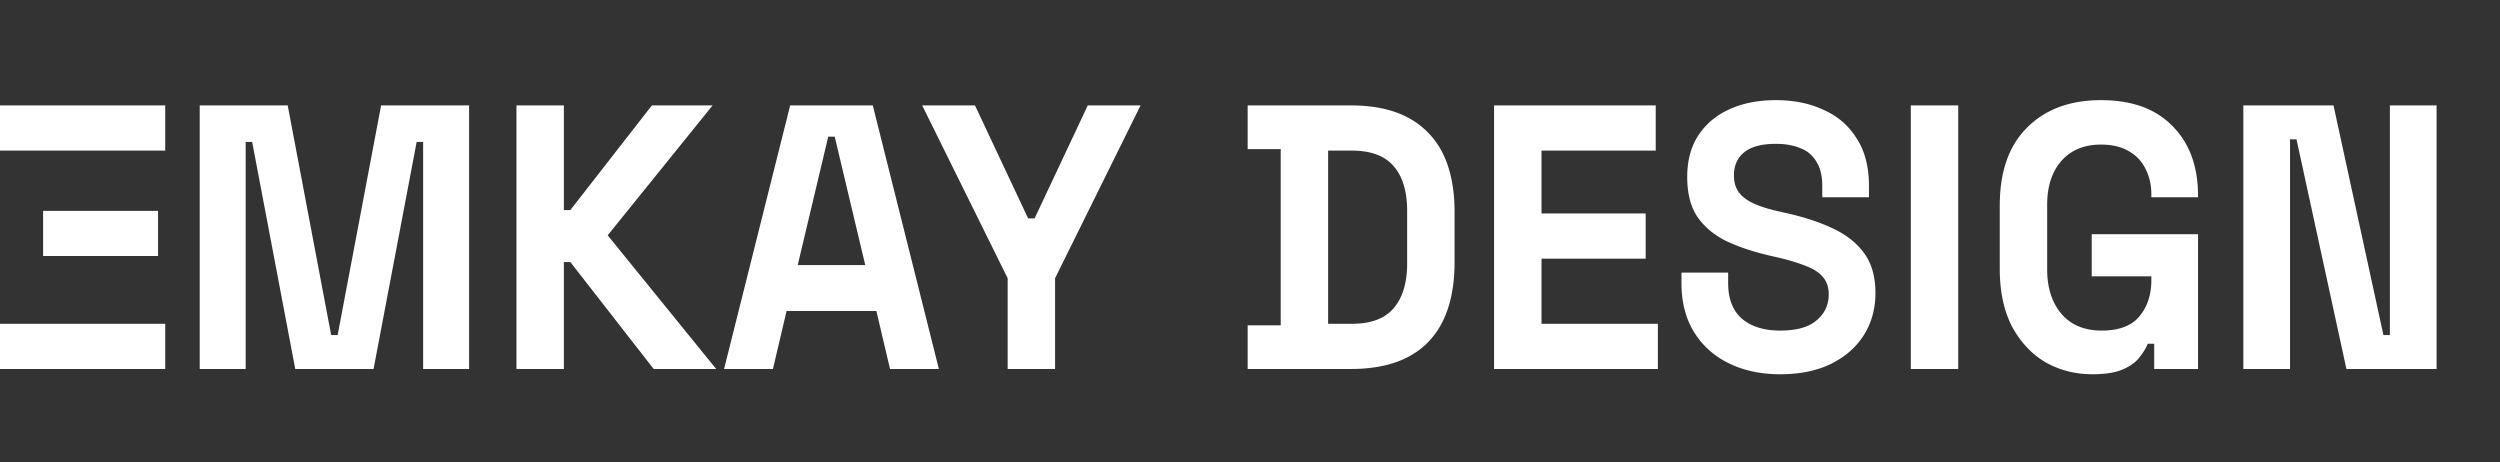 <svg xmlns="http://www.w3.org/2000/svg" width="200" height="37" fill="none"><rect width="100%" height="100%" fill="#333333" stroke="none"/><path fill="#fff" d="M15.977 29.518V8.434h7.04l3.477 18.373h.518l3.476-18.373h7.04v21.084h-3.677V11.355h-.518l-3.448 18.163h-6.264l-3.448-18.163h-.518v18.163h-3.678zm25.34 0V8.434h3.793v8.373h.517l6.523-8.373h4.857l-8.391 10.391 8.678 10.693h-5l-6.666-8.554h-.518v8.554h-3.793zm16.609 0 5.287-21.084h6.61l5.287 21.084h-3.908L70.11 24.88h-7.184l-1.092 4.638h-3.908zm5.89-8.313h5.403l-2.442-10.271h-.518l-2.442 10.27zm16.797 8.313V22.26L73.774 8.434h4.224l4.253 9.036h.517l4.253-9.036h4.224l-6.839 13.825v7.26h-3.793zm19.2 0v-3.494h2.644V11.928h-2.644V8.434h8.276c2.701 0 4.751.723 6.15 2.168 1.417 1.426 2.126 3.555 2.126 6.386v3.976c0 2.831-.709 4.97-2.126 6.416-1.399 1.425-3.449 2.138-6.15 2.138h-8.276zm6.437-3.614h1.897c1.532 0 2.653-.422 3.362-1.265.708-.844 1.063-2.029 1.063-3.555v-4.216c0-1.547-.355-2.731-1.063-3.555-.709-.843-1.83-1.265-3.362-1.265h-1.897v13.856zm13.276 3.614V8.434h12.932v3.614h-9.138v5.03h8.333v3.615h-8.333v5.21h9.31v3.615h-13.104zm22.894.422c-1.552 0-2.921-.291-4.109-.874-1.187-.582-2.117-1.415-2.787-2.5-.671-1.084-1.006-2.39-1.006-3.915v-.844h3.735v.844c0 1.265.374 2.218 1.121 2.861.747.623 1.763.934 3.046.934 1.303 0 2.27-.271 2.902-.813.652-.543.977-1.235.977-2.079 0-.582-.162-1.054-.488-1.415-.306-.362-.766-.653-1.379-.874-.594-.24-1.322-.462-2.184-.663l-.661-.15c-1.379-.321-2.567-.723-3.563-1.205-.977-.502-1.734-1.155-2.271-1.958-.517-.803-.775-1.847-.775-3.132 0-1.286.287-2.38.862-3.284.594-.923 1.418-1.626 2.471-2.108 1.073-.502 2.328-.753 3.764-.753 1.437 0 2.711.261 3.822.783 1.131.502 2.012 1.265 2.644 2.29.652 1.003.977 2.268.977 3.795v.903h-3.736v-.903c0-.804-.153-1.446-.46-1.928a2.453 2.453 0 0 0-1.264-1.085c-.555-.24-1.216-.36-1.983-.36-1.149 0-2.001.23-2.557.692-.536.442-.805 1.054-.805 1.837 0 .522.125.964.374 1.325.268.362.661.663 1.178.904.517.241 1.178.452 1.983.633l.661.15c1.436.322 2.682.733 3.735 1.235 1.073.502 1.907 1.165 2.5 1.988.595.823.891 1.878.891 3.163s-.316 2.42-.948 3.403c-.613.964-1.494 1.727-2.644 2.29-1.13.542-2.471.813-4.023.813zm10.444-.422V8.434h3.794v21.084h-3.794zm14.531.422c-1.379 0-2.634-.322-3.764-.964-1.111-.663-2.002-1.616-2.673-2.861-.651-1.266-.977-2.802-.977-4.609v-5.06c0-2.711.728-4.79 2.184-6.235 1.456-1.466 3.429-2.199 5.92-2.199 2.471 0 4.377.693 5.718 2.078 1.36 1.366 2.04 3.223 2.04 5.573v.12h-3.735v-.24c0-.744-.153-1.416-.46-2.019a3.188 3.188 0 0 0-1.322-1.415c-.594-.362-1.341-.543-2.241-.543-1.341 0-2.395.432-3.161 1.295-.766.864-1.15 2.039-1.15 3.525v5.18c0 1.466.384 2.65 1.15 3.555.766.883 1.839 1.325 3.218 1.325s2.385-.382 3.017-1.145c.632-.763.949-1.727.949-2.891v-.302h-4.771v-3.373h8.506v10.783h-3.506V27.5h-.517c-.134.341-.354.703-.661 1.084-.287.382-.727.703-1.322.964-.593.261-1.408.392-2.442.392zm12.072-.422V8.434h7.213l3.994 18.373h.517V8.434h3.736v21.084h-7.213l-3.994-18.373h-.517v18.373h-3.736zM13.218 8.434H0v3.614h13.218V8.434zm0 17.47H0v3.614h13.218v-3.614zm-.574-9.037H3.448v3.615h9.196v-3.615z"/></svg>